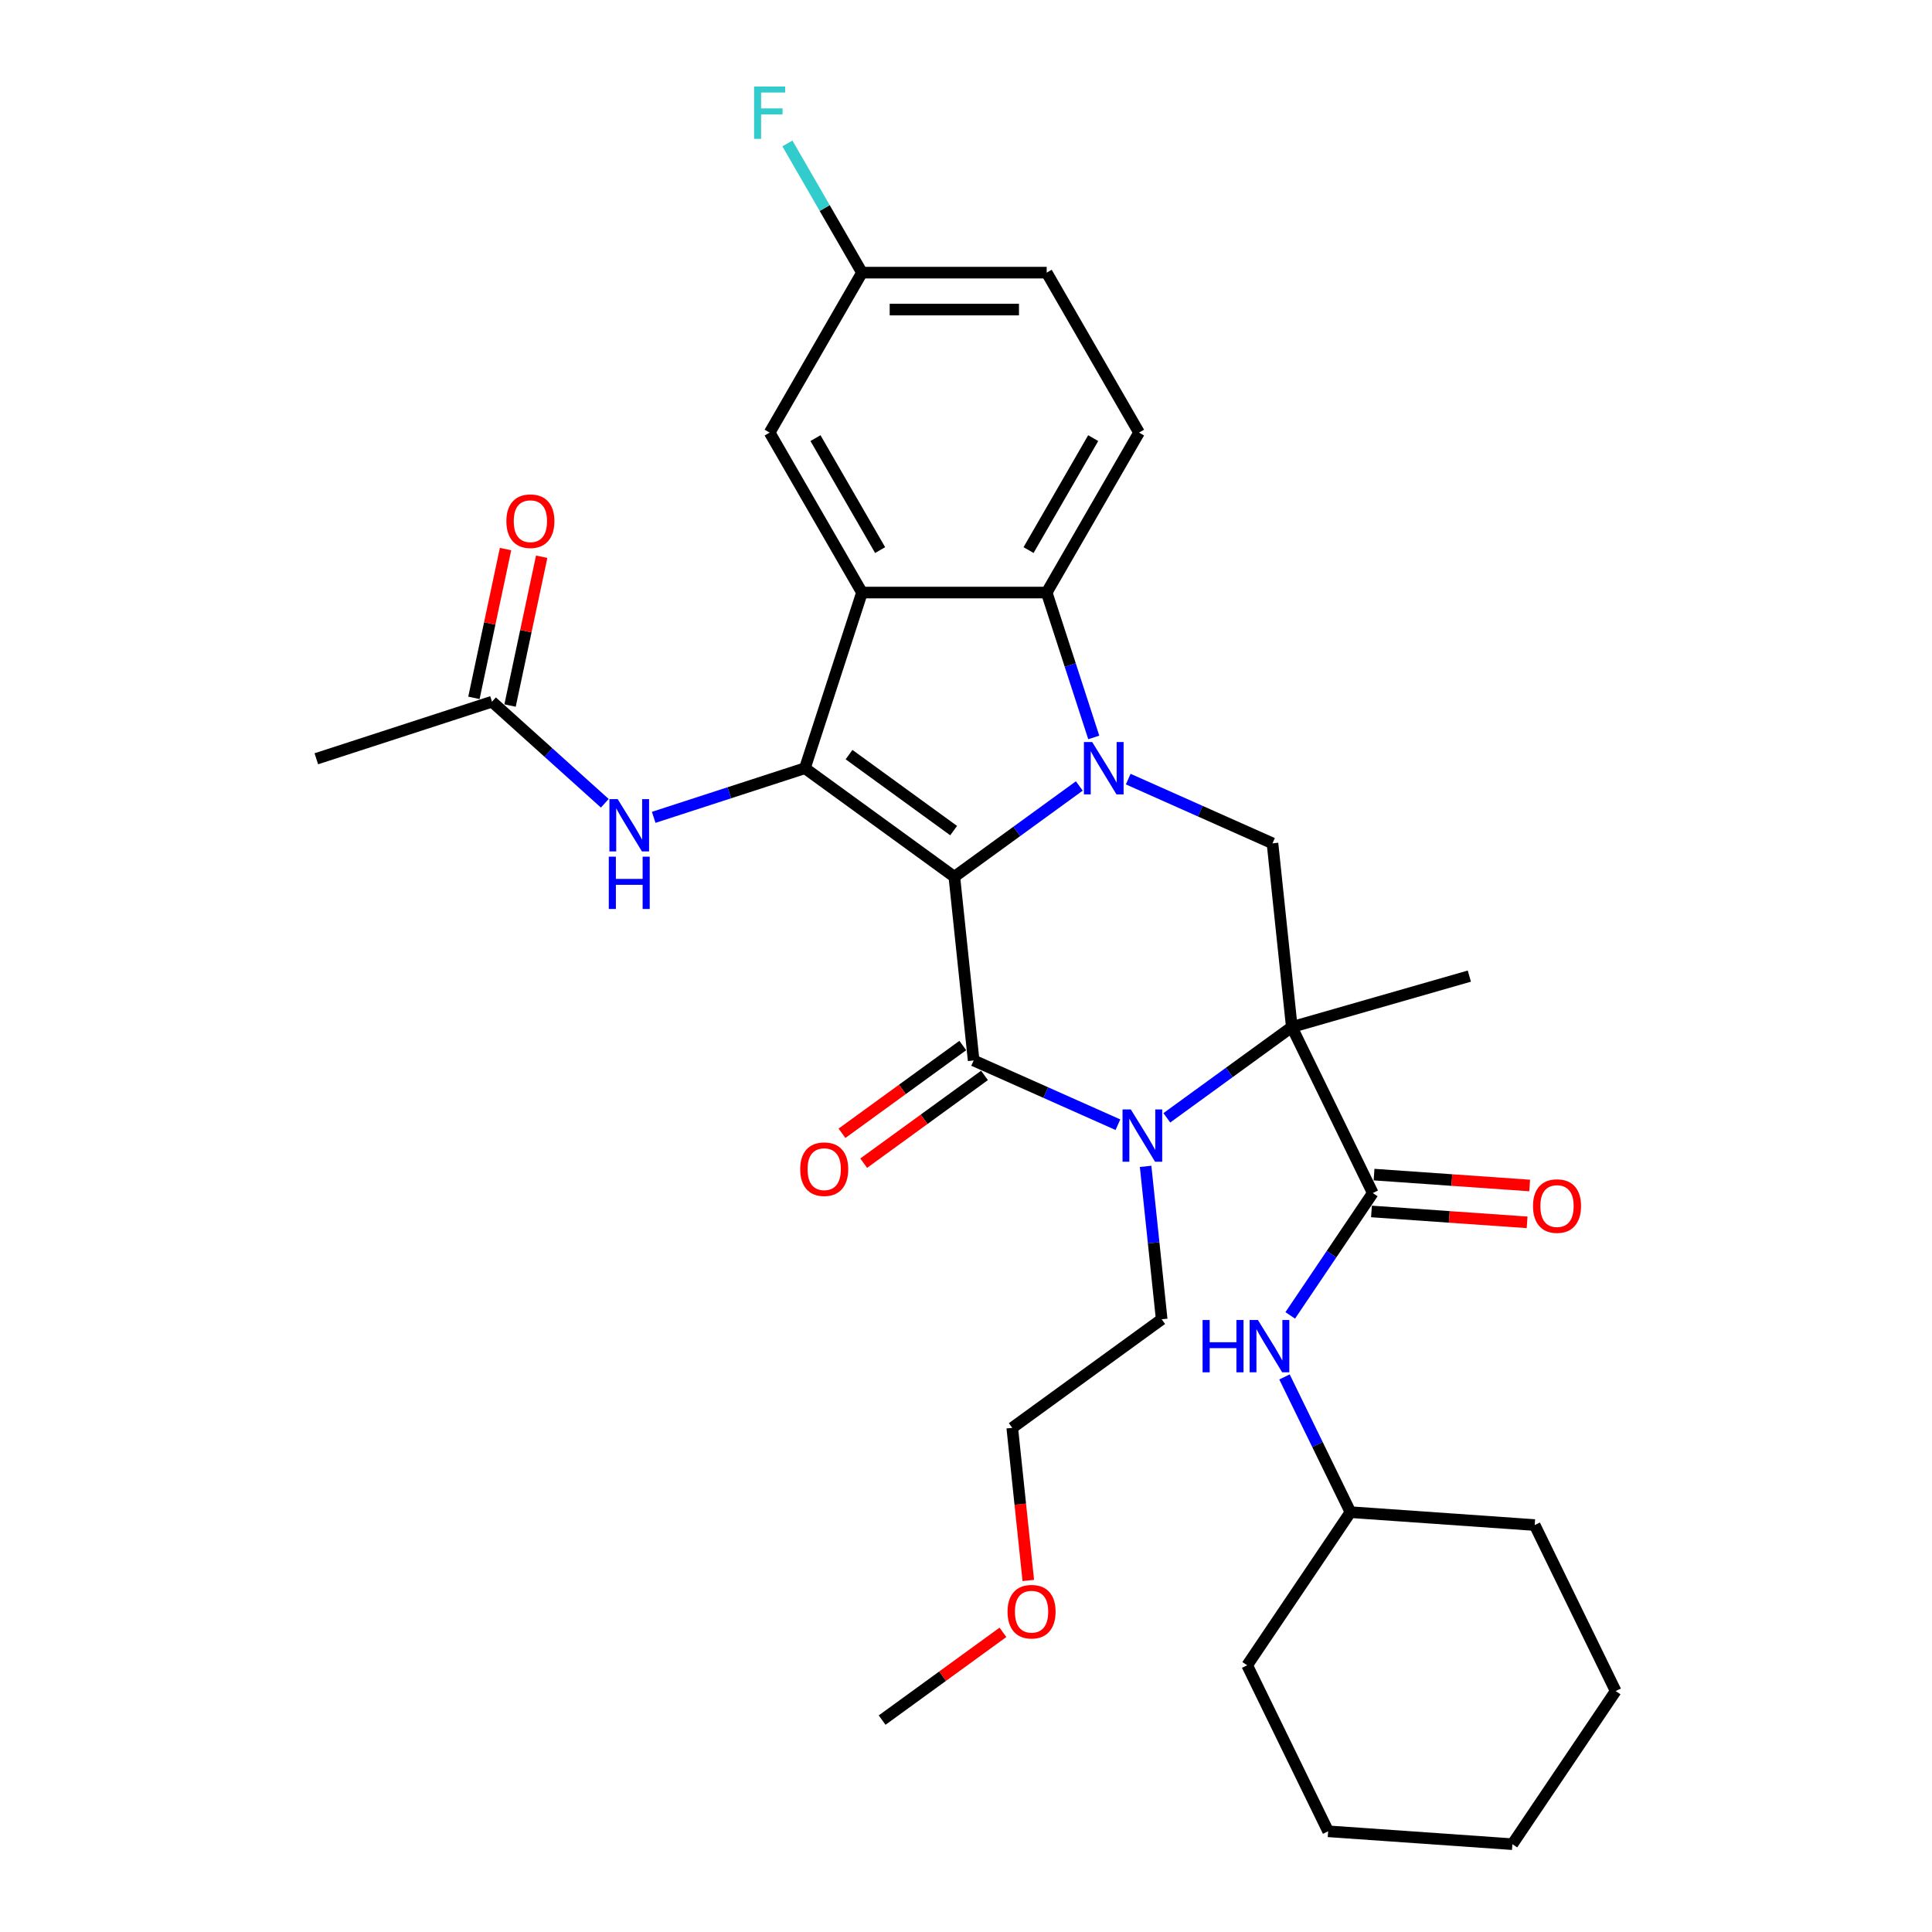 <?xml version='1.0' encoding='iso-8859-1'?>
<svg version='1.1' baseProfile='full'
              xmlns='http://www.w3.org/2000/svg'
                      xmlns:rdkit='http://www.rdkit.org/xml'
                      xmlns:xlink='http://www.w3.org/1999/xlink'
                  xml:space='preserve'
width='1000px' height='1000px' viewBox='0 0 1000 1000'>
<!-- END OF HEADER -->
<rect style='opacity:1.0;fill:#FFFFFF;stroke:none' width='1000' height='1000' x='0' y='0'> </rect>
<path class='bond-0' d='M 493.963,453.818 L 526.305,430.32' style='fill:none;fill-rule:evenodd;stroke:#000000;stroke-width:6px;stroke-linecap:butt;stroke-linejoin:miter;stroke-opacity:1' />
<path class='bond-0' d='M 526.305,430.32 L 558.648,406.821' style='fill:none;fill-rule:evenodd;stroke:#0000FF;stroke-width:6px;stroke-linecap:butt;stroke-linejoin:miter;stroke-opacity:1' />
<path class='bond-1' d='M 493.963,453.818 L 503.956,548.895' style='fill:none;fill-rule:evenodd;stroke:#000000;stroke-width:6px;stroke-linecap:butt;stroke-linejoin:miter;stroke-opacity:1' />
<path class='bond-3' d='M 493.963,453.818 L 416.62,397.625' style='fill:none;fill-rule:evenodd;stroke:#000000;stroke-width:6px;stroke-linecap:butt;stroke-linejoin:miter;stroke-opacity:1' />
<path class='bond-3' d='M 493.6,429.92 L 439.46,390.585' style='fill:none;fill-rule:evenodd;stroke:#000000;stroke-width:6px;stroke-linecap:butt;stroke-linejoin:miter;stroke-opacity:1' />
<path class='bond-6' d='M 566.13,381.698 L 553.947,344.201' style='fill:none;fill-rule:evenodd;stroke:#0000FF;stroke-width:6px;stroke-linecap:butt;stroke-linejoin:miter;stroke-opacity:1' />
<path class='bond-6' d='M 553.947,344.201 L 541.763,306.703' style='fill:none;fill-rule:evenodd;stroke:#000000;stroke-width:6px;stroke-linecap:butt;stroke-linejoin:miter;stroke-opacity:1' />
<path class='bond-8' d='M 583.963,403.261 L 621.302,419.885' style='fill:none;fill-rule:evenodd;stroke:#0000FF;stroke-width:6px;stroke-linecap:butt;stroke-linejoin:miter;stroke-opacity:1' />
<path class='bond-8' d='M 621.302,419.885 L 658.641,436.509' style='fill:none;fill-rule:evenodd;stroke:#000000;stroke-width:6px;stroke-linecap:butt;stroke-linejoin:miter;stroke-opacity:1' />
<path class='bond-4' d='M 503.956,548.895 L 541.295,565.519' style='fill:none;fill-rule:evenodd;stroke:#000000;stroke-width:6px;stroke-linecap:butt;stroke-linejoin:miter;stroke-opacity:1' />
<path class='bond-4' d='M 541.295,565.519 L 578.634,582.144' style='fill:none;fill-rule:evenodd;stroke:#0000FF;stroke-width:6px;stroke-linecap:butt;stroke-linejoin:miter;stroke-opacity:1' />
<path class='bond-12' d='M 498.337,541.161 L 467.074,563.874' style='fill:none;fill-rule:evenodd;stroke:#000000;stroke-width:6px;stroke-linecap:butt;stroke-linejoin:miter;stroke-opacity:1' />
<path class='bond-12' d='M 467.074,563.874 L 435.812,586.588' style='fill:none;fill-rule:evenodd;stroke:#FF0000;stroke-width:6px;stroke-linecap:butt;stroke-linejoin:miter;stroke-opacity:1' />
<path class='bond-12' d='M 509.575,556.629 L 478.313,579.343' style='fill:none;fill-rule:evenodd;stroke:#000000;stroke-width:6px;stroke-linecap:butt;stroke-linejoin:miter;stroke-opacity:1' />
<path class='bond-12' d='M 478.313,579.343 L 447.05,602.056' style='fill:none;fill-rule:evenodd;stroke:#FF0000;stroke-width:6px;stroke-linecap:butt;stroke-linejoin:miter;stroke-opacity:1' />
<path class='bond-2' d='M 668.634,531.587 L 636.292,555.085' style='fill:none;fill-rule:evenodd;stroke:#000000;stroke-width:6px;stroke-linecap:butt;stroke-linejoin:miter;stroke-opacity:1' />
<path class='bond-2' d='M 636.292,555.085 L 603.949,578.583' style='fill:none;fill-rule:evenodd;stroke:#0000FF;stroke-width:6px;stroke-linecap:butt;stroke-linejoin:miter;stroke-opacity:1' />
<path class='bond-7' d='M 668.634,531.587 L 710.543,617.512' style='fill:none;fill-rule:evenodd;stroke:#000000;stroke-width:6px;stroke-linecap:butt;stroke-linejoin:miter;stroke-opacity:1' />
<path class='bond-17' d='M 668.634,531.587 L 760.532,505.235' style='fill:none;fill-rule:evenodd;stroke:#000000;stroke-width:6px;stroke-linecap:butt;stroke-linejoin:miter;stroke-opacity:1' />
<path class='bond-32' d='M 668.634,531.587 L 658.641,436.509' style='fill:none;fill-rule:evenodd;stroke:#000000;stroke-width:6px;stroke-linecap:butt;stroke-linejoin:miter;stroke-opacity:1' />
<path class='bond-5' d='M 416.62,397.625 L 446.162,306.703' style='fill:none;fill-rule:evenodd;stroke:#000000;stroke-width:6px;stroke-linecap:butt;stroke-linejoin:miter;stroke-opacity:1' />
<path class='bond-9' d='M 416.62,397.625 L 377.488,410.34' style='fill:none;fill-rule:evenodd;stroke:#000000;stroke-width:6px;stroke-linecap:butt;stroke-linejoin:miter;stroke-opacity:1' />
<path class='bond-9' d='M 377.488,410.34 L 338.356,423.055' style='fill:none;fill-rule:evenodd;stroke:#0000FF;stroke-width:6px;stroke-linecap:butt;stroke-linejoin:miter;stroke-opacity:1' />
<path class='bond-18' d='M 592.966,603.707 L 597.125,643.282' style='fill:none;fill-rule:evenodd;stroke:#0000FF;stroke-width:6px;stroke-linecap:butt;stroke-linejoin:miter;stroke-opacity:1' />
<path class='bond-18' d='M 597.125,643.282 L 601.285,682.857' style='fill:none;fill-rule:evenodd;stroke:#000000;stroke-width:6px;stroke-linecap:butt;stroke-linejoin:miter;stroke-opacity:1' />
<path class='bond-13' d='M 446.162,306.703 L 398.362,223.91' style='fill:none;fill-rule:evenodd;stroke:#000000;stroke-width:6px;stroke-linecap:butt;stroke-linejoin:miter;stroke-opacity:1' />
<path class='bond-13' d='M 455.551,284.724 L 422.09,226.769' style='fill:none;fill-rule:evenodd;stroke:#000000;stroke-width:6px;stroke-linecap:butt;stroke-linejoin:miter;stroke-opacity:1' />
<path class='bond-33' d='M 446.162,306.703 L 541.763,306.703' style='fill:none;fill-rule:evenodd;stroke:#000000;stroke-width:6px;stroke-linecap:butt;stroke-linejoin:miter;stroke-opacity:1' />
<path class='bond-11' d='M 541.763,306.703 L 589.564,223.91' style='fill:none;fill-rule:evenodd;stroke:#000000;stroke-width:6px;stroke-linecap:butt;stroke-linejoin:miter;stroke-opacity:1' />
<path class='bond-11' d='M 532.375,284.724 L 565.835,226.769' style='fill:none;fill-rule:evenodd;stroke:#000000;stroke-width:6px;stroke-linecap:butt;stroke-linejoin:miter;stroke-opacity:1' />
<path class='bond-10' d='M 710.543,617.512 L 689.185,649.177' style='fill:none;fill-rule:evenodd;stroke:#000000;stroke-width:6px;stroke-linecap:butt;stroke-linejoin:miter;stroke-opacity:1' />
<path class='bond-10' d='M 689.185,649.177 L 667.827,680.842' style='fill:none;fill-rule:evenodd;stroke:#0000FF;stroke-width:6px;stroke-linecap:butt;stroke-linejoin:miter;stroke-opacity:1' />
<path class='bond-15' d='M 709.876,627.049 L 750.151,629.865' style='fill:none;fill-rule:evenodd;stroke:#000000;stroke-width:6px;stroke-linecap:butt;stroke-linejoin:miter;stroke-opacity:1' />
<path class='bond-15' d='M 750.151,629.865 L 790.426,632.682' style='fill:none;fill-rule:evenodd;stroke:#FF0000;stroke-width:6px;stroke-linecap:butt;stroke-linejoin:miter;stroke-opacity:1' />
<path class='bond-15' d='M 711.21,607.975 L 751.485,610.792' style='fill:none;fill-rule:evenodd;stroke:#000000;stroke-width:6px;stroke-linecap:butt;stroke-linejoin:miter;stroke-opacity:1' />
<path class='bond-15' d='M 751.485,610.792 L 791.76,613.608' style='fill:none;fill-rule:evenodd;stroke:#FF0000;stroke-width:6px;stroke-linecap:butt;stroke-linejoin:miter;stroke-opacity:1' />
<path class='bond-14' d='M 313.041,415.77 L 283.847,389.484' style='fill:none;fill-rule:evenodd;stroke:#0000FF;stroke-width:6px;stroke-linecap:butt;stroke-linejoin:miter;stroke-opacity:1' />
<path class='bond-14' d='M 283.847,389.484 L 254.653,363.198' style='fill:none;fill-rule:evenodd;stroke:#000000;stroke-width:6px;stroke-linecap:butt;stroke-linejoin:miter;stroke-opacity:1' />
<path class='bond-21' d='M 664.852,712.696 L 681.922,747.695' style='fill:none;fill-rule:evenodd;stroke:#0000FF;stroke-width:6px;stroke-linecap:butt;stroke-linejoin:miter;stroke-opacity:1' />
<path class='bond-21' d='M 681.922,747.695 L 698.992,782.694' style='fill:none;fill-rule:evenodd;stroke:#000000;stroke-width:6px;stroke-linecap:butt;stroke-linejoin:miter;stroke-opacity:1' />
<path class='bond-20' d='M 589.564,223.91 L 541.763,141.118' style='fill:none;fill-rule:evenodd;stroke:#000000;stroke-width:6px;stroke-linecap:butt;stroke-linejoin:miter;stroke-opacity:1' />
<path class='bond-19' d='M 398.362,223.91 L 446.162,141.118' style='fill:none;fill-rule:evenodd;stroke:#000000;stroke-width:6px;stroke-linecap:butt;stroke-linejoin:miter;stroke-opacity:1' />
<path class='bond-16' d='M 264.004,365.185 L 272.189,326.68' style='fill:none;fill-rule:evenodd;stroke:#000000;stroke-width:6px;stroke-linecap:butt;stroke-linejoin:miter;stroke-opacity:1' />
<path class='bond-16' d='M 272.189,326.68 L 280.373,288.174' style='fill:none;fill-rule:evenodd;stroke:#FF0000;stroke-width:6px;stroke-linecap:butt;stroke-linejoin:miter;stroke-opacity:1' />
<path class='bond-16' d='M 245.302,361.21 L 253.486,322.705' style='fill:none;fill-rule:evenodd;stroke:#000000;stroke-width:6px;stroke-linecap:butt;stroke-linejoin:miter;stroke-opacity:1' />
<path class='bond-16' d='M 253.486,322.705 L 261.671,284.199' style='fill:none;fill-rule:evenodd;stroke:#FF0000;stroke-width:6px;stroke-linecap:butt;stroke-linejoin:miter;stroke-opacity:1' />
<path class='bond-24' d='M 254.653,363.198 L 163.731,392.74' style='fill:none;fill-rule:evenodd;stroke:#000000;stroke-width:6px;stroke-linecap:butt;stroke-linejoin:miter;stroke-opacity:1' />
<path class='bond-25' d='M 601.285,682.857 L 523.942,739.049' style='fill:none;fill-rule:evenodd;stroke:#000000;stroke-width:6px;stroke-linecap:butt;stroke-linejoin:miter;stroke-opacity:1' />
<path class='bond-22' d='M 446.162,141.118 L 426.86,107.685' style='fill:none;fill-rule:evenodd;stroke:#000000;stroke-width:6px;stroke-linecap:butt;stroke-linejoin:miter;stroke-opacity:1' />
<path class='bond-22' d='M 426.86,107.685 L 407.557,74.252' style='fill:none;fill-rule:evenodd;stroke:#33CCCC;stroke-width:6px;stroke-linecap:butt;stroke-linejoin:miter;stroke-opacity:1' />
<path class='bond-34' d='M 446.162,141.118 L 541.763,141.118' style='fill:none;fill-rule:evenodd;stroke:#000000;stroke-width:6px;stroke-linecap:butt;stroke-linejoin:miter;stroke-opacity:1' />
<path class='bond-34' d='M 460.502,160.238 L 527.423,160.238' style='fill:none;fill-rule:evenodd;stroke:#000000;stroke-width:6px;stroke-linecap:butt;stroke-linejoin:miter;stroke-opacity:1' />
<path class='bond-27' d='M 698.992,782.694 L 645.533,861.951' style='fill:none;fill-rule:evenodd;stroke:#000000;stroke-width:6px;stroke-linecap:butt;stroke-linejoin:miter;stroke-opacity:1' />
<path class='bond-28' d='M 698.992,782.694 L 794.36,789.363' style='fill:none;fill-rule:evenodd;stroke:#000000;stroke-width:6px;stroke-linecap:butt;stroke-linejoin:miter;stroke-opacity:1' />
<path class='bond-23' d='M 532.245,818.047 L 528.093,778.548' style='fill:none;fill-rule:evenodd;stroke:#FF0000;stroke-width:6px;stroke-linecap:butt;stroke-linejoin:miter;stroke-opacity:1' />
<path class='bond-23' d='M 528.093,778.548 L 523.942,739.049' style='fill:none;fill-rule:evenodd;stroke:#000000;stroke-width:6px;stroke-linecap:butt;stroke-linejoin:miter;stroke-opacity:1' />
<path class='bond-26' d='M 519.117,844.893 L 487.854,867.606' style='fill:none;fill-rule:evenodd;stroke:#FF0000;stroke-width:6px;stroke-linecap:butt;stroke-linejoin:miter;stroke-opacity:1' />
<path class='bond-26' d='M 487.854,867.606 L 456.592,890.319' style='fill:none;fill-rule:evenodd;stroke:#000000;stroke-width:6px;stroke-linecap:butt;stroke-linejoin:miter;stroke-opacity:1' />
<path class='bond-30' d='M 645.533,861.951 L 687.442,947.877' style='fill:none;fill-rule:evenodd;stroke:#000000;stroke-width:6px;stroke-linecap:butt;stroke-linejoin:miter;stroke-opacity:1' />
<path class='bond-29' d='M 794.36,789.363 L 836.269,875.289' style='fill:none;fill-rule:evenodd;stroke:#000000;stroke-width:6px;stroke-linecap:butt;stroke-linejoin:miter;stroke-opacity:1' />
<path class='bond-31' d='M 836.269,875.289 L 782.81,954.545' style='fill:none;fill-rule:evenodd;stroke:#000000;stroke-width:6px;stroke-linecap:butt;stroke-linejoin:miter;stroke-opacity:1' />
<path class='bond-35' d='M 687.442,947.877 L 782.81,954.545' style='fill:none;fill-rule:evenodd;stroke:#000000;stroke-width:6px;stroke-linecap:butt;stroke-linejoin:miter;stroke-opacity:1' />
<path  class='atom-1' d='M 565.321 384.088
L 574.193 398.428
Q 575.072 399.843, 576.487 402.405
Q 577.902 404.967, 577.978 405.12
L 577.978 384.088
L 581.573 384.088
L 581.573 411.162
L 577.864 411.162
L 568.342 395.484
Q 567.233 393.648, 566.047 391.545
Q 564.9 389.442, 564.556 388.792
L 564.556 411.162
L 561.038 411.162
L 561.038 384.088
L 565.321 384.088
' fill='#0000FF'/>
<path  class='atom-5' d='M 585.307 574.242
L 594.179 588.582
Q 595.058 589.997, 596.473 592.559
Q 597.888 595.122, 597.965 595.275
L 597.965 574.242
L 601.559 574.242
L 601.559 601.317
L 597.85 601.317
L 588.328 585.638
Q 587.219 583.802, 586.034 581.699
Q 584.886 579.596, 584.542 578.946
L 584.542 601.317
L 581.024 601.317
L 581.024 574.242
L 585.307 574.242
' fill='#0000FF'/>
<path  class='atom-10' d='M 319.714 413.63
L 328.585 427.97
Q 329.465 429.385, 330.88 431.947
Q 332.295 434.509, 332.371 434.662
L 332.371 413.63
L 335.966 413.63
L 335.966 440.704
L 332.256 440.704
L 322.735 425.026
Q 321.626 423.19, 320.44 421.087
Q 319.293 418.984, 318.949 418.334
L 318.949 440.704
L 315.431 440.704
L 315.431 413.63
L 319.714 413.63
' fill='#0000FF'/>
<path  class='atom-10' d='M 315.106 443.412
L 318.777 443.412
L 318.777 454.922
L 332.62 454.922
L 332.62 443.412
L 336.291 443.412
L 336.291 470.486
L 332.62 470.486
L 332.62 457.981
L 318.777 457.981
L 318.777 470.486
L 315.106 470.486
L 315.106 443.412
' fill='#0000FF'/>
<path  class='atom-11' d='M 622.457 683.232
L 626.128 683.232
L 626.128 694.742
L 639.971 694.742
L 639.971 683.232
L 643.642 683.232
L 643.642 710.306
L 639.971 710.306
L 639.971 697.801
L 626.128 697.801
L 626.128 710.306
L 622.457 710.306
L 622.457 683.232
' fill='#0000FF'/>
<path  class='atom-11' d='M 651.099 683.232
L 659.971 697.572
Q 660.85 698.987, 662.265 701.549
Q 663.68 704.111, 663.757 704.264
L 663.757 683.232
L 667.351 683.232
L 667.351 710.306
L 663.642 710.306
L 654.12 694.627
Q 653.011 692.792, 651.826 690.689
Q 650.678 688.585, 650.334 687.935
L 650.334 710.306
L 646.816 710.306
L 646.816 683.232
L 651.099 683.232
' fill='#0000FF'/>
<path  class='atom-13' d='M 414.185 605.164
Q 414.185 598.663, 417.397 595.031
Q 420.609 591.398, 426.613 591.398
Q 432.617 591.398, 435.829 595.031
Q 439.041 598.663, 439.041 605.164
Q 439.041 611.742, 435.791 615.489
Q 432.54 619.199, 426.613 619.199
Q 420.648 619.199, 417.397 615.489
Q 414.185 611.78, 414.185 605.164
M 426.613 616.139
Q 430.743 616.139, 432.961 613.386
Q 435.217 610.594, 435.217 605.164
Q 435.217 599.849, 432.961 597.172
Q 430.743 594.457, 426.613 594.457
Q 422.483 594.457, 420.227 597.134
Q 418.009 599.811, 418.009 605.164
Q 418.009 610.633, 420.227 613.386
Q 422.483 616.139, 426.613 616.139
' fill='#FF0000'/>
<path  class='atom-16' d='M 793.483 624.257
Q 793.483 617.757, 796.695 614.124
Q 799.907 610.491, 805.911 610.491
Q 811.915 610.491, 815.127 614.124
Q 818.339 617.757, 818.339 624.257
Q 818.339 630.835, 815.089 634.582
Q 811.838 638.292, 805.911 638.292
Q 799.946 638.292, 796.695 634.582
Q 793.483 630.873, 793.483 624.257
M 805.911 635.232
Q 810.041 635.232, 812.259 632.479
Q 814.515 629.688, 814.515 624.257
Q 814.515 618.942, 812.259 616.265
Q 810.041 613.55, 805.911 613.55
Q 801.781 613.55, 799.525 616.227
Q 797.307 618.904, 797.307 624.257
Q 797.307 629.726, 799.525 632.479
Q 801.781 635.232, 805.911 635.232
' fill='#FF0000'/>
<path  class='atom-17' d='M 262.101 269.763
Q 262.101 263.262, 265.313 259.629
Q 268.526 255.996, 274.529 255.996
Q 280.533 255.996, 283.745 259.629
Q 286.957 263.262, 286.957 269.763
Q 286.957 276.34, 283.707 280.087
Q 280.457 283.797, 274.529 283.797
Q 268.564 283.797, 265.313 280.087
Q 262.101 276.378, 262.101 269.763
M 274.529 280.738
Q 278.659 280.738, 280.877 277.984
Q 283.133 275.193, 283.133 269.763
Q 283.133 264.447, 280.877 261.77
Q 278.659 259.055, 274.529 259.055
Q 270.399 259.055, 268.143 261.732
Q 265.925 264.409, 265.925 269.763
Q 265.925 275.231, 268.143 277.984
Q 270.399 280.738, 274.529 280.738
' fill='#FF0000'/>
<path  class='atom-23' d='M 390.312 44.788
L 406.411 44.788
L 406.411 47.885
L 393.945 47.885
L 393.945 56.107
L 405.035 56.107
L 405.035 59.242
L 393.945 59.242
L 393.945 71.862
L 390.312 71.862
L 390.312 44.788
' fill='#33CCCC'/>
<path  class='atom-24' d='M 521.507 834.203
Q 521.507 827.702, 524.719 824.069
Q 527.931 820.437, 533.935 820.437
Q 539.939 820.437, 543.151 824.069
Q 546.363 827.702, 546.363 834.203
Q 546.363 840.78, 543.113 844.528
Q 539.862 848.237, 533.935 848.237
Q 527.969 848.237, 524.719 844.528
Q 521.507 840.819, 521.507 834.203
M 533.935 845.178
Q 538.065 845.178, 540.283 842.425
Q 542.539 839.633, 542.539 834.203
Q 542.539 828.888, 540.283 826.211
Q 538.065 823.496, 533.935 823.496
Q 529.805 823.496, 527.549 826.173
Q 525.331 828.849, 525.331 834.203
Q 525.331 839.671, 527.549 842.425
Q 529.805 845.178, 533.935 845.178
' fill='#FF0000'/>
</svg>
